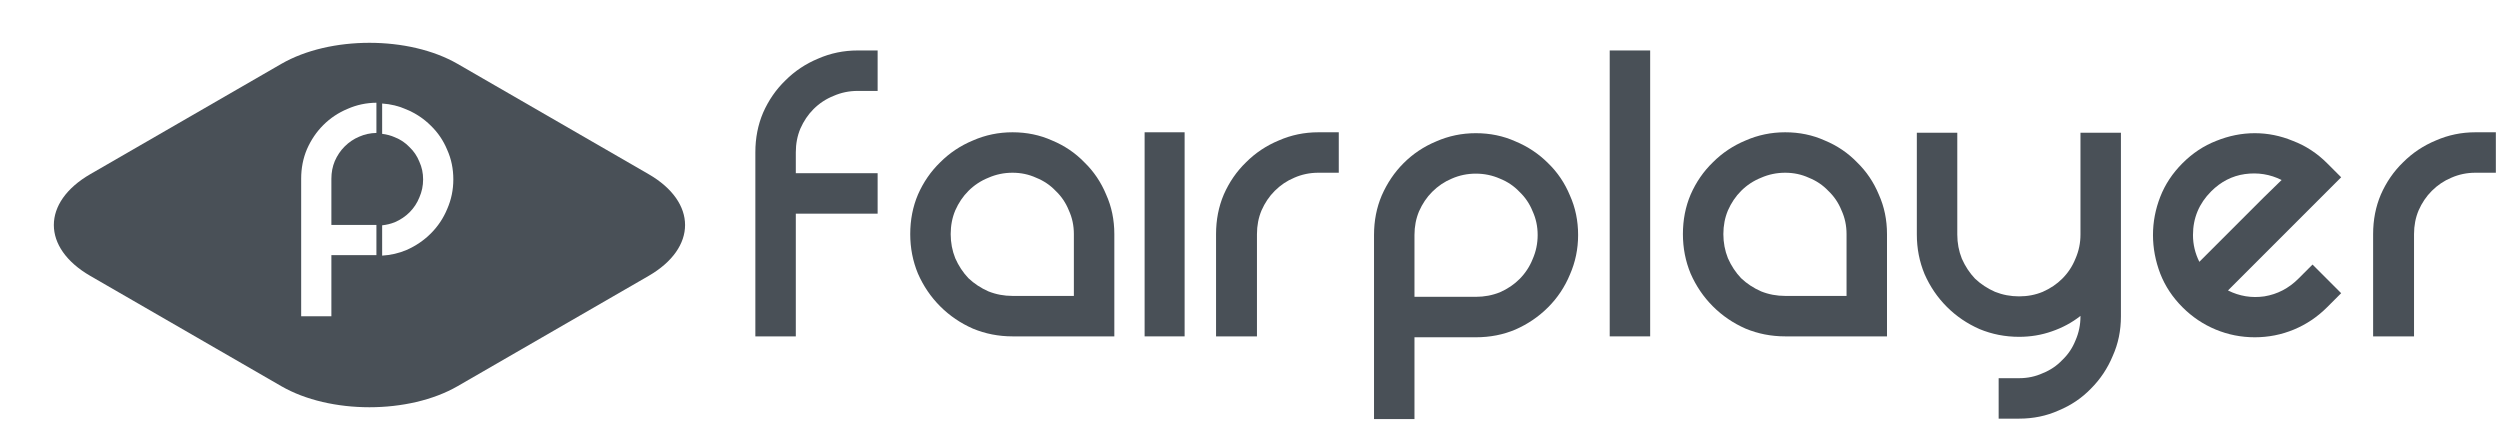 <svg width="561" height="96" viewBox="0 0 561 96" fill="none" xmlns="http://www.w3.org/2000/svg">
<path d="M331.178 29.887C334.374 29.887 337.332 30.499 340.052 31.723C342.84 32.879 345.288 34.511 347.396 36.619C349.504 38.659 351.136 41.073 352.292 43.861C353.516 46.581 354.128 49.539 354.128 52.735C354.128 55.863 353.516 58.821 352.292 61.609C351.136 64.397 349.504 66.845 347.396 68.953C345.288 71.061 342.84 72.727 340.052 73.951C337.332 75.107 334.374 75.685 331.178 75.685H317.408V94.045H308.33V52.735C308.33 49.539 308.908 46.581 310.064 43.861C311.288 41.073 312.92 38.659 314.96 36.619C317.068 34.511 319.516 32.879 322.304 31.723C325.092 30.499 328.05 29.887 331.178 29.887ZM331.178 66.607C333.082 66.607 334.884 66.267 336.584 65.587C338.284 64.839 339.746 63.853 340.97 62.629C342.262 61.337 343.248 59.841 343.928 58.141C344.676 56.441 345.05 54.639 345.05 52.735C345.05 50.831 344.676 49.063 343.928 47.431C343.248 45.731 342.262 44.269 340.97 43.045C339.746 41.753 338.284 40.767 336.584 40.087C334.884 39.339 333.082 38.965 331.178 38.965C329.274 38.965 327.472 39.339 325.772 40.087C324.14 40.767 322.678 41.753 321.386 43.045C320.162 44.269 319.176 45.731 318.428 47.431C317.748 49.063 317.408 50.831 317.408 52.735V66.607H331.178Z" fill="#495057"/>
<path d="M361.219 11.324H370.297V75.482H361.219V11.324Z" fill="#495057"/>
<path d="M400.595 29.684C403.791 29.684 406.749 30.296 409.469 31.52C412.257 32.676 414.671 34.308 416.711 36.416C418.819 38.456 420.451 40.87 421.607 43.658C422.831 46.378 423.443 49.336 423.443 52.532V75.482H400.595C397.467 75.482 394.509 74.904 391.721 73.748C388.933 72.524 386.485 70.858 384.377 68.75C382.269 66.642 380.603 64.194 379.379 61.406C378.223 58.618 377.645 55.66 377.645 52.532C377.645 49.336 378.223 46.378 379.379 43.658C380.603 40.87 382.269 38.456 384.377 36.416C386.485 34.308 388.933 32.676 391.721 31.52C394.509 30.296 397.467 29.684 400.595 29.684ZM414.365 66.404V52.532C414.365 50.628 413.991 48.86 413.243 47.228C412.563 45.528 411.577 44.066 410.285 42.842C409.061 41.55 407.599 40.564 405.899 39.884C404.267 39.136 402.499 38.762 400.595 38.762C398.691 38.762 396.889 39.136 395.189 39.884C393.489 40.564 391.993 41.55 390.701 42.842C389.477 44.066 388.491 45.528 387.743 47.228C387.063 48.86 386.723 50.628 386.723 52.532C386.723 54.436 387.063 56.238 387.743 57.938C388.491 59.638 389.477 61.134 390.701 62.426C391.993 63.65 393.489 64.636 395.189 65.384C396.889 66.064 398.691 66.404 400.595 66.404H414.365Z" fill="#495057"/>
<path d="M475.936 29.785V70.993C475.936 74.189 475.324 77.147 474.1 79.867C472.944 82.655 471.312 85.103 469.204 87.211C467.164 89.319 464.75 90.951 461.962 92.107C459.242 93.331 456.284 93.943 453.088 93.943H448.498V84.865H453.088C454.992 84.865 456.76 84.491 458.392 83.743C460.092 83.063 461.554 82.077 462.778 80.785C464.07 79.561 465.056 78.099 465.736 76.399C466.484 74.699 466.858 72.897 466.858 70.993V70.891C464.954 72.387 462.812 73.543 460.432 74.359C458.12 75.175 455.672 75.583 453.088 75.583C449.96 75.583 447.002 75.005 444.214 73.849C441.426 72.625 438.978 70.959 436.87 68.851C434.762 66.743 433.096 64.295 431.872 61.507C430.716 58.719 430.138 55.761 430.138 52.633V29.785H439.216V52.633C439.216 54.537 439.556 56.339 440.236 58.039C440.984 59.739 441.97 61.235 443.194 62.527C444.486 63.751 445.982 64.737 447.682 65.485C449.382 66.165 451.184 66.505 453.088 66.505C454.992 66.505 456.76 66.165 458.392 65.485C460.092 64.737 461.554 63.751 462.778 62.527C464.07 61.235 465.056 59.739 465.736 58.039C466.484 56.339 466.858 54.537 466.858 52.633V29.785H475.936Z" fill="#495057"/>
<path d="M518.931 59.365L525.357 65.791L522.195 68.953C520.019 71.129 517.537 72.795 514.749 73.951C511.961 75.107 509.037 75.685 505.977 75.685C502.917 75.685 499.993 75.107 497.205 73.951C494.417 72.795 491.935 71.129 489.759 68.953C487.515 66.709 485.849 64.193 484.761 61.405C483.673 58.549 483.129 55.659 483.129 52.735C483.129 49.811 483.673 46.955 484.761 44.167C485.849 41.379 487.515 38.863 489.759 36.619C492.003 34.375 494.519 32.709 497.307 31.621C500.163 30.465 503.053 29.887 505.977 29.887C508.901 29.887 511.757 30.465 514.545 31.621C517.401 32.709 519.951 34.375 522.195 36.619L525.357 39.781L499.959 65.179C502.543 66.471 505.263 66.913 508.119 66.505C511.043 66.029 513.593 64.703 515.769 62.527L518.931 59.365ZM496.185 42.943C493.465 45.663 492.105 48.927 492.105 52.735C492.105 54.843 492.581 56.849 493.533 58.753C494.349 57.937 495.573 56.713 497.205 55.081C498.905 53.381 500.673 51.613 502.509 49.777C504.413 47.873 506.215 46.071 507.915 44.371C509.683 42.671 511.043 41.345 511.995 40.393C509.411 39.101 506.657 38.659 503.733 39.067C500.877 39.475 498.361 40.767 496.185 42.943Z" fill="#495057"/>
<path d="M560.068 29.684V38.762H555.478C553.574 38.762 551.772 39.136 550.072 39.884C548.44 40.564 546.978 41.55 545.686 42.842C544.462 44.066 543.476 45.528 542.728 47.228C542.048 48.86 541.708 50.628 541.708 52.532V75.482H532.528V52.532C532.528 49.336 533.106 46.378 534.262 43.658C535.486 40.87 537.152 38.456 539.26 36.416C541.368 34.308 543.816 32.676 546.604 31.52C549.392 30.296 552.35 29.684 555.478 29.684H560.068Z" fill="#495057"/>
<path d="M192.452 20.402C190.548 20.402 188.746 20.776 187.046 21.524C185.346 22.204 183.85 23.19 182.558 24.482C181.334 25.706 180.348 27.168 179.6 28.868C178.92 30.5 178.58 32.268 178.58 34.172V38.864H196.94V47.942H178.58V75.482H169.502V34.172C169.502 30.976 170.08 28.018 171.236 25.298C172.46 22.51 174.126 20.096 176.234 18.056C178.342 15.948 180.79 14.316 183.578 13.16C186.366 11.936 189.324 11.324 192.452 11.324H196.94V20.402H192.452Z" fill="#495057"/>
<path d="M227.207 29.684C230.403 29.684 233.361 30.296 236.081 31.52C238.869 32.676 241.283 34.308 243.323 36.416C245.431 38.456 247.063 40.87 248.219 43.658C249.443 46.378 250.055 49.336 250.055 52.532V75.482H227.207C224.079 75.482 221.121 74.904 218.333 73.748C215.545 72.524 213.097 70.858 210.989 68.75C208.881 66.642 207.215 64.194 205.991 61.406C204.835 58.618 204.257 55.66 204.257 52.532C204.257 49.336 204.835 46.378 205.991 43.658C207.215 40.87 208.881 38.456 210.989 36.416C213.097 34.308 215.545 32.676 218.333 31.52C221.121 30.296 224.079 29.684 227.207 29.684ZM240.977 66.404V52.532C240.977 50.628 240.603 48.86 239.855 47.228C239.175 45.528 238.189 44.066 236.897 42.842C235.673 41.55 234.211 40.564 232.511 39.884C230.879 39.136 229.111 38.762 227.207 38.762C225.303 38.762 223.501 39.136 221.801 39.884C220.101 40.564 218.605 41.55 217.313 42.842C216.089 44.066 215.103 45.528 214.355 47.228C213.675 48.86 213.335 50.628 213.335 52.532C213.335 54.436 213.675 56.238 214.355 57.938C215.103 59.638 216.089 61.134 217.313 62.426C218.605 63.65 220.101 64.636 221.801 65.384C223.501 66.064 225.303 66.404 227.207 66.404H240.977Z" fill="#495057"/>
<path d="M256.851 29.684H265.827V75.482H256.851V29.684Z" fill="#495057"/>
<path d="M300.422 29.684V38.762H295.832C293.928 38.762 292.126 39.136 290.426 39.884C288.794 40.564 287.332 41.55 286.04 42.842C284.816 44.066 283.83 45.528 283.082 47.228C282.402 48.86 282.062 50.628 282.062 52.532V75.482H272.882V52.532C272.882 49.336 273.46 46.378 274.616 43.658C275.84 40.87 277.506 38.456 279.614 36.416C281.722 34.308 284.17 32.676 286.958 31.52C289.746 30.296 292.704 29.684 295.832 29.684H300.422Z" fill="#495057"/>
<g filter="url(#filter0_di_1003_11504)">
<path d="M63.121 11.482L20.278 36.217C9.35 42.526 9.35 52.755 20.278 59.064L63.121 83.799C74.048 90.108 91.764 90.108 102.692 83.799L145.535 59.064C156.462 52.755 156.462 42.526 145.535 36.217L102.692 11.482C91.764 5.173 74.048 5.173 63.121 11.482Z" fill="#495057"/>
</g>
<path fill-rule="evenodd" clip-rule="evenodd" d="M84.468 23.051C82.197 23.073 80.048 23.53 78.018 24.421C75.936 25.285 74.108 26.503 72.534 28.078C71.01 29.601 69.791 31.404 68.877 33.486C68.014 35.518 67.582 37.727 67.582 40.114V70.966H74.362V57.254H84.468V50.474H74.362V40.114C74.362 38.692 74.616 37.371 75.124 36.153C75.682 34.883 76.419 33.791 77.333 32.877C78.298 31.912 79.39 31.176 80.609 30.668C81.825 30.133 83.111 29.854 84.468 29.831V23.051Z" fill="white"/>
<path fill-rule="evenodd" clip-rule="evenodd" d="M85.754 57.362C87.698 57.243 89.518 56.823 91.215 56.102C93.297 55.188 95.125 53.944 96.699 52.369C98.274 50.795 99.493 48.967 100.356 46.885C101.27 44.802 101.727 42.593 101.727 40.257C101.727 37.87 101.27 35.661 100.356 33.63C99.493 31.547 98.274 29.744 96.699 28.221C95.125 26.646 93.297 25.428 91.215 24.564C89.518 23.801 87.698 23.356 85.754 23.23V30.038C86.751 30.15 87.707 30.407 88.624 30.811C89.894 31.319 90.986 32.055 91.9 33.02C92.865 33.934 93.602 35.026 94.109 36.296C94.668 37.515 94.947 38.835 94.947 40.257C94.947 41.679 94.668 43.025 94.109 44.294C93.602 45.564 92.865 46.681 91.9 47.646C90.986 48.56 89.894 49.297 88.624 49.855C87.707 50.222 86.751 50.457 85.754 50.559V57.362Z" fill="white"/>
<defs>
<filter id="filter0_di_1003_11504" x="7.799" y="3.894" width="150.215" height="90.349" filterUnits="userSpaceOnUse" color-interpolation-filters="sRGB">
<feFlood flood-opacity="0" result="BackgroundImageFix"/>
<feColorMatrix in="SourceAlpha" type="matrix" values="0 0 0 0 0 0 0 0 0 0 0 0 0 0 0 0 0 0 127 0" result="hardAlpha"/>
<feOffset dy="1.428"/>
<feGaussianBlur stdDeviation="2.142"/>
<feComposite in2="hardAlpha" operator="out"/>
<feColorMatrix type="matrix" values="0 0 0 0 0.204 0 0 0 0 0.227 0 0 0 0 0.251 0 0 0 0.1 0"/>
<feBlend mode="normal" in2="BackgroundImageFix" result="effect1_dropShadow_1003_11504"/>
<feBlend mode="normal" in="SourceGraphic" in2="effect1_dropShadow_1003_11504" result="shape"/>
<feColorMatrix in="SourceAlpha" type="matrix" values="0 0 0 0 0 0 0 0 0 0 0 0 0 0 0 0 0 0 127 0" result="hardAlpha"/>
<feOffset dy="1.428"/>
<feGaussianBlur stdDeviation="1.428"/>
<feComposite in2="hardAlpha" operator="arithmetic" k2="-1" k3="1"/>
<feColorMatrix type="matrix" values="0 0 0 0 0.204 0 0 0 0 0.227 0 0 0 0 0.251 0 0 0 0.3 0"/>
<feBlend mode="normal" in2="shape" result="effect2_innerShadow_1003_11504"/>
</filter>
</defs>
</svg>
